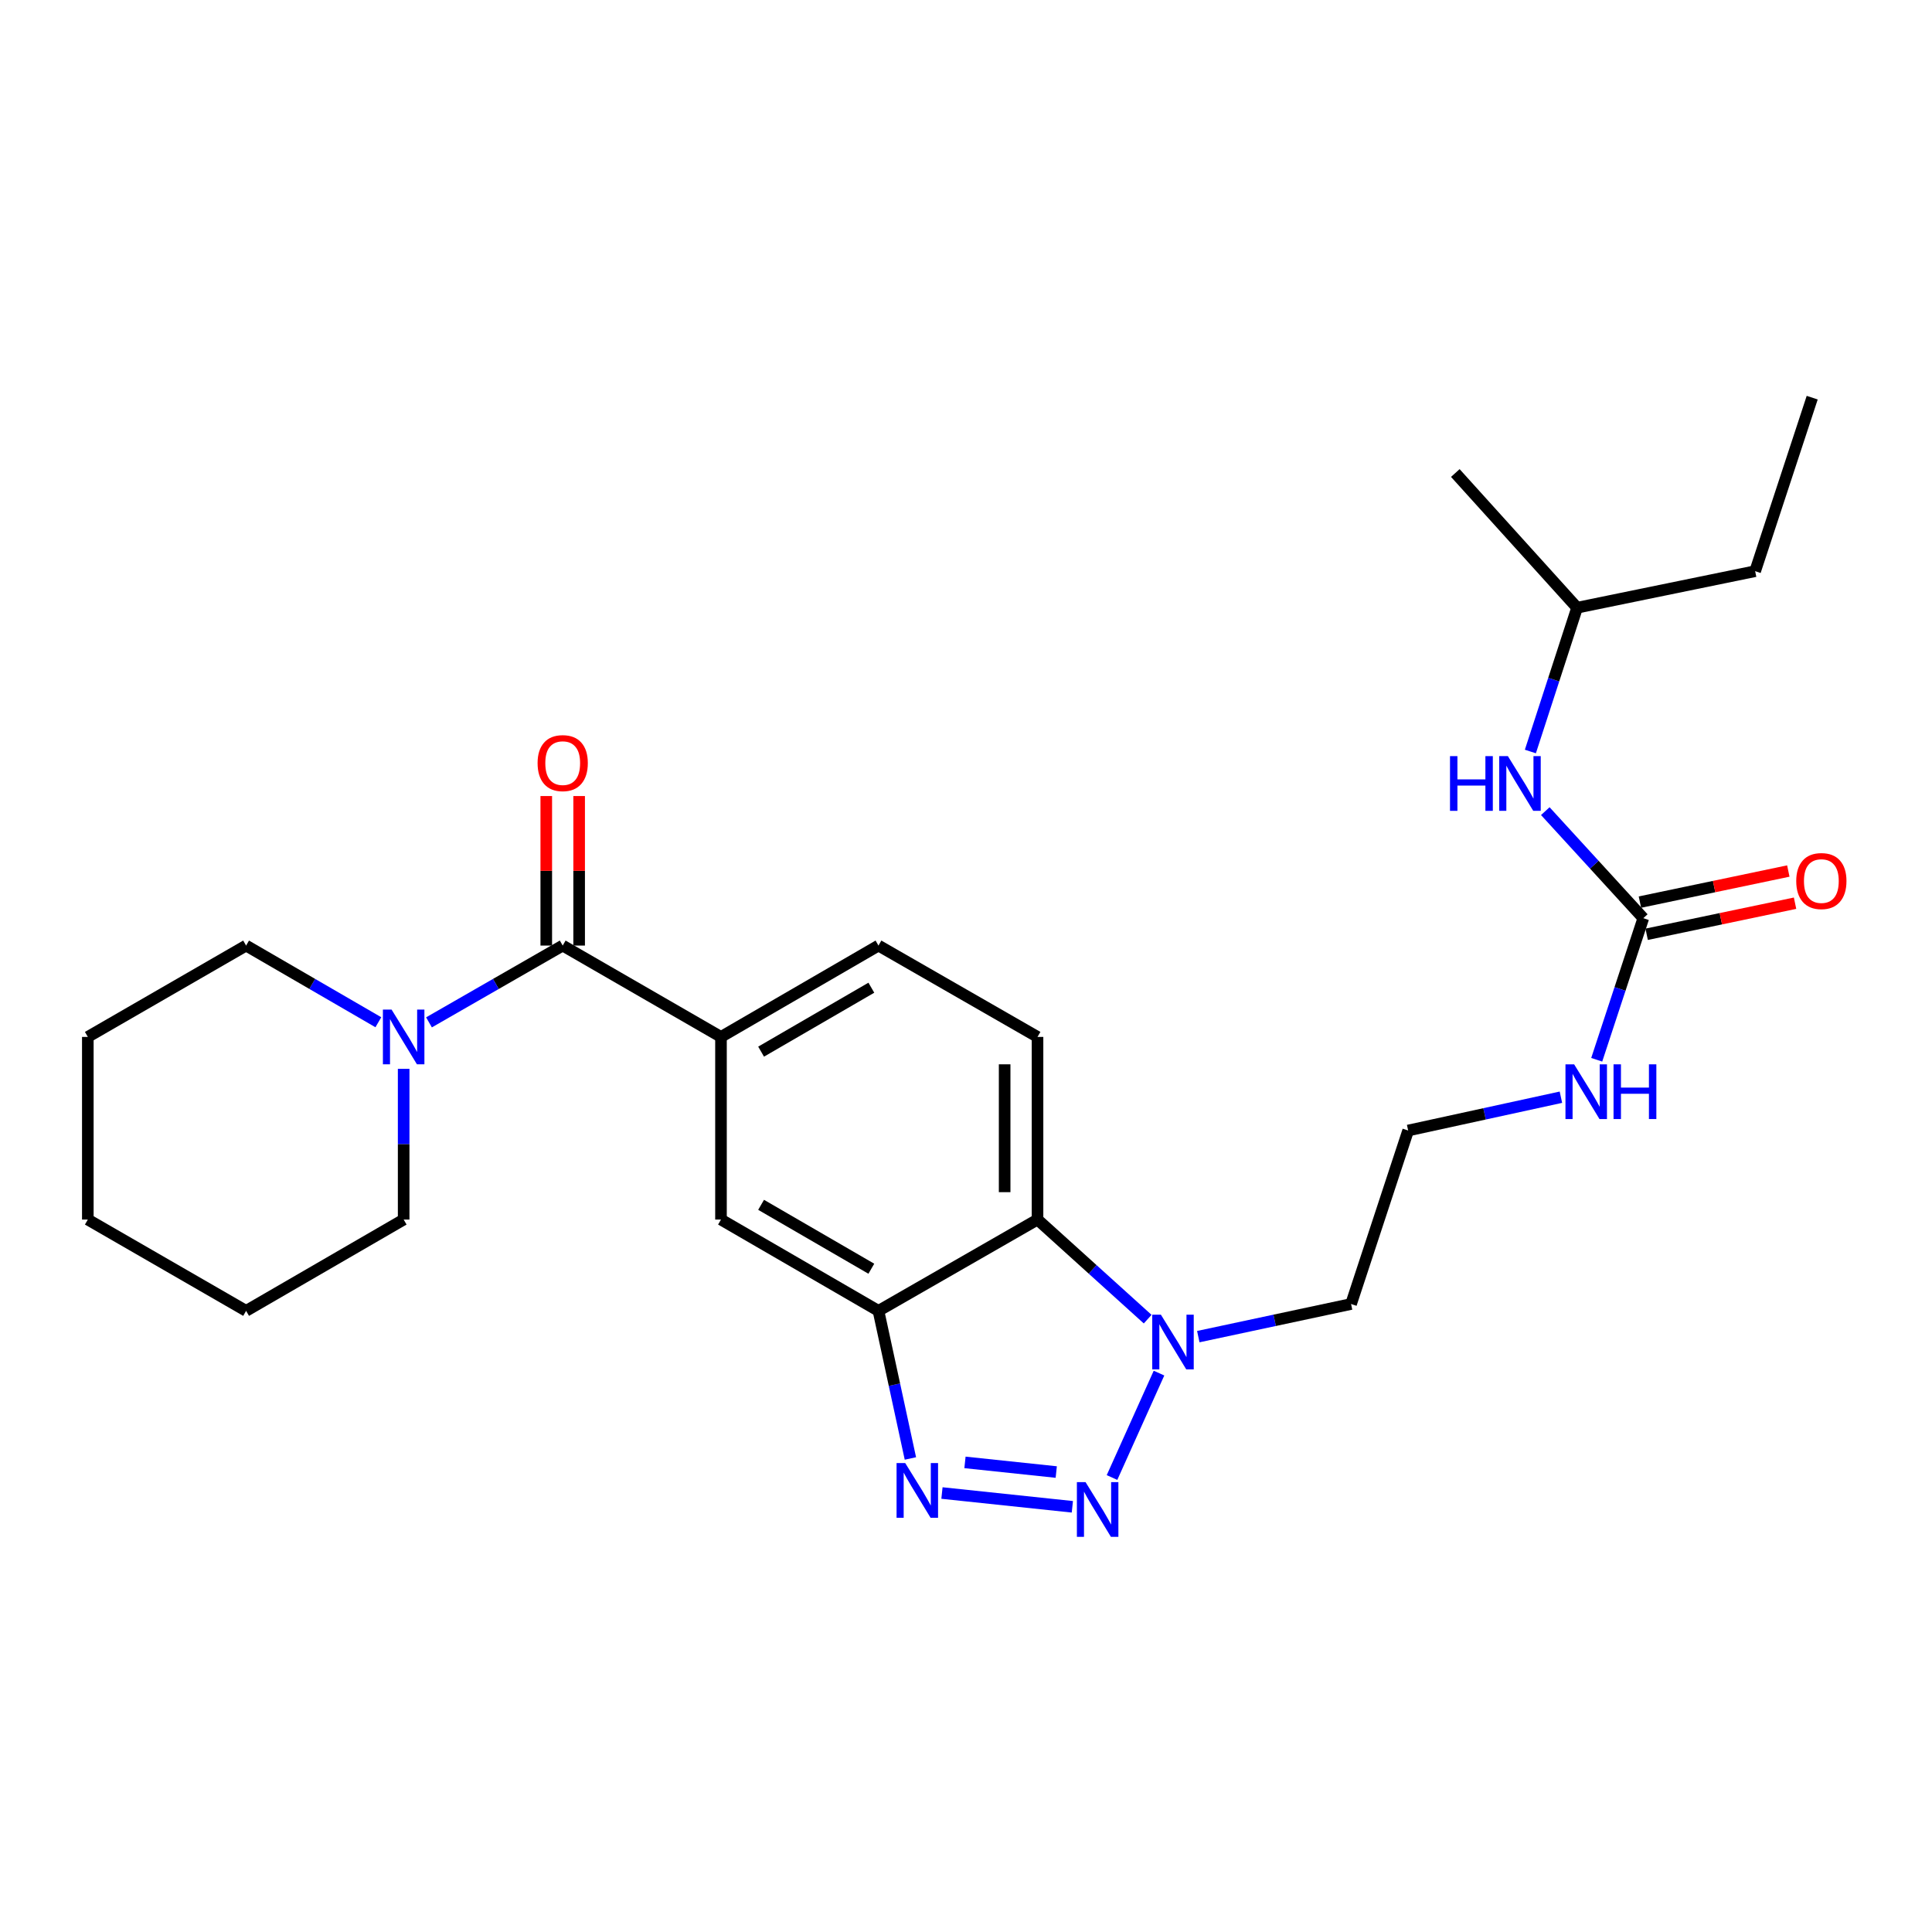 <?xml version='1.0' encoding='iso-8859-1'?>
<svg version='1.1' baseProfile='full'
              xmlns='http://www.w3.org/2000/svg'
                      xmlns:rdkit='http://www.rdkit.org/xml'
                      xmlns:xlink='http://www.w3.org/1999/xlink'
                  xml:space='preserve'
width='1000px' height='1000px' viewBox='0 0 1000 1000'>
<!-- END OF HEADER -->
<rect style='opacity:1.0;fill:#FFFFFF;stroke:none' width='1000' height='1000' x='0' y='0'> </rect>
<path class='bond-0' d='M 555.049,779.915 L 487.556,772.786' style='fill:none;fill-rule:evenodd;stroke:#0000FF;stroke-width:6px;stroke-linecap:butt;stroke-linejoin:miter;stroke-opacity:1' />
<path class='bond-0' d='M 546.712,761.925 L 499.468,756.934' style='fill:none;fill-rule:evenodd;stroke:#0000FF;stroke-width:6px;stroke-linecap:butt;stroke-linejoin:miter;stroke-opacity:1' />
<path class='bond-2' d='M 575.577,764.761 L 599.9,710.717' style='fill:none;fill-rule:evenodd;stroke:#0000FF;stroke-width:6px;stroke-linecap:butt;stroke-linejoin:miter;stroke-opacity:1' />
<path class='bond-1' d='M 471.221,754.901 L 462.957,716.7' style='fill:none;fill-rule:evenodd;stroke:#0000FF;stroke-width:6px;stroke-linecap:butt;stroke-linejoin:miter;stroke-opacity:1' />
<path class='bond-1' d='M 462.957,716.7 L 454.693,678.498' style='fill:none;fill-rule:evenodd;stroke:#000000;stroke-width:6px;stroke-linecap:butt;stroke-linejoin:miter;stroke-opacity:1' />
<path class='bond-8' d='M 454.693,678.498 L 373.182,631.244' style='fill:none;fill-rule:evenodd;stroke:#000000;stroke-width:6px;stroke-linecap:butt;stroke-linejoin:miter;stroke-opacity:1' />
<path class='bond-8' d='M 451,656.69 L 393.942,623.612' style='fill:none;fill-rule:evenodd;stroke:#000000;stroke-width:6px;stroke-linecap:butt;stroke-linejoin:miter;stroke-opacity:1' />
<path class='bond-26' d='M 454.693,678.498 L 537.017,631.244' style='fill:none;fill-rule:evenodd;stroke:#000000;stroke-width:6px;stroke-linecap:butt;stroke-linejoin:miter;stroke-opacity:1' />
<path class='bond-3' d='M 594.034,682.789 L 565.526,657.016' style='fill:none;fill-rule:evenodd;stroke:#0000FF;stroke-width:6px;stroke-linecap:butt;stroke-linejoin:miter;stroke-opacity:1' />
<path class='bond-3' d='M 565.526,657.016 L 537.017,631.244' style='fill:none;fill-rule:evenodd;stroke:#000000;stroke-width:6px;stroke-linecap:butt;stroke-linejoin:miter;stroke-opacity:1' />
<path class='bond-15' d='M 620.234,691.838 L 659.772,683.396' style='fill:none;fill-rule:evenodd;stroke:#0000FF;stroke-width:6px;stroke-linecap:butt;stroke-linejoin:miter;stroke-opacity:1' />
<path class='bond-15' d='M 659.772,683.396 L 699.311,674.954' style='fill:none;fill-rule:evenodd;stroke:#000000;stroke-width:6px;stroke-linecap:butt;stroke-linejoin:miter;stroke-opacity:1' />
<path class='bond-9' d='M 537.017,631.244 L 537.017,536.707' style='fill:none;fill-rule:evenodd;stroke:#000000;stroke-width:6px;stroke-linecap:butt;stroke-linejoin:miter;stroke-opacity:1' />
<path class='bond-9' d='M 520.002,617.064 L 520.002,550.888' style='fill:none;fill-rule:evenodd;stroke:#000000;stroke-width:6px;stroke-linecap:butt;stroke-linejoin:miter;stroke-opacity:1' />
<path class='bond-4' d='M 291.255,489.424 L 373.182,536.707' style='fill:none;fill-rule:evenodd;stroke:#000000;stroke-width:6px;stroke-linecap:butt;stroke-linejoin:miter;stroke-opacity:1' />
<path class='bond-6' d='M 291.255,489.424 L 256.649,509.3' style='fill:none;fill-rule:evenodd;stroke:#000000;stroke-width:6px;stroke-linecap:butt;stroke-linejoin:miter;stroke-opacity:1' />
<path class='bond-6' d='M 256.649,509.3 L 222.044,529.175' style='fill:none;fill-rule:evenodd;stroke:#0000FF;stroke-width:6px;stroke-linecap:butt;stroke-linejoin:miter;stroke-opacity:1' />
<path class='bond-12' d='M 299.762,489.424 L 299.762,450.727' style='fill:none;fill-rule:evenodd;stroke:#000000;stroke-width:6px;stroke-linecap:butt;stroke-linejoin:miter;stroke-opacity:1' />
<path class='bond-12' d='M 299.762,450.727 L 299.762,412.029' style='fill:none;fill-rule:evenodd;stroke:#FF0000;stroke-width:6px;stroke-linecap:butt;stroke-linejoin:miter;stroke-opacity:1' />
<path class='bond-12' d='M 282.747,489.424 L 282.747,450.727' style='fill:none;fill-rule:evenodd;stroke:#000000;stroke-width:6px;stroke-linecap:butt;stroke-linejoin:miter;stroke-opacity:1' />
<path class='bond-12' d='M 282.747,450.727 L 282.747,412.029' style='fill:none;fill-rule:evenodd;stroke:#FF0000;stroke-width:6px;stroke-linecap:butt;stroke-linejoin:miter;stroke-opacity:1' />
<path class='bond-5' d='M 373.182,536.707 L 373.182,631.244' style='fill:none;fill-rule:evenodd;stroke:#000000;stroke-width:6px;stroke-linecap:butt;stroke-linejoin:miter;stroke-opacity:1' />
<path class='bond-27' d='M 373.182,536.707 L 454.693,489.424' style='fill:none;fill-rule:evenodd;stroke:#000000;stroke-width:6px;stroke-linecap:butt;stroke-linejoin:miter;stroke-opacity:1' />
<path class='bond-27' d='M 393.946,544.333 L 451.004,511.235' style='fill:none;fill-rule:evenodd;stroke:#000000;stroke-width:6px;stroke-linecap:butt;stroke-linejoin:miter;stroke-opacity:1' />
<path class='bond-17' d='M 208.931,553.231 L 208.931,592.237' style='fill:none;fill-rule:evenodd;stroke:#0000FF;stroke-width:6px;stroke-linecap:butt;stroke-linejoin:miter;stroke-opacity:1' />
<path class='bond-17' d='M 208.931,592.237 L 208.931,631.244' style='fill:none;fill-rule:evenodd;stroke:#000000;stroke-width:6px;stroke-linecap:butt;stroke-linejoin:miter;stroke-opacity:1' />
<path class='bond-18' d='M 195.834,529.114 L 161.608,509.269' style='fill:none;fill-rule:evenodd;stroke:#0000FF;stroke-width:6px;stroke-linecap:butt;stroke-linejoin:miter;stroke-opacity:1' />
<path class='bond-18' d='M 161.608,509.269 L 127.382,489.424' style='fill:none;fill-rule:evenodd;stroke:#000000;stroke-width:6px;stroke-linecap:butt;stroke-linejoin:miter;stroke-opacity:1' />
<path class='bond-7' d='M 850.565,475.255 L 838.513,511.894' style='fill:none;fill-rule:evenodd;stroke:#000000;stroke-width:6px;stroke-linecap:butt;stroke-linejoin:miter;stroke-opacity:1' />
<path class='bond-7' d='M 838.513,511.894 L 826.46,548.533' style='fill:none;fill-rule:evenodd;stroke:#0000FF;stroke-width:6px;stroke-linecap:butt;stroke-linejoin:miter;stroke-opacity:1' />
<path class='bond-10' d='M 850.565,475.255 L 825.204,447.55' style='fill:none;fill-rule:evenodd;stroke:#000000;stroke-width:6px;stroke-linecap:butt;stroke-linejoin:miter;stroke-opacity:1' />
<path class='bond-10' d='M 825.204,447.55 L 799.843,419.845' style='fill:none;fill-rule:evenodd;stroke:#0000FF;stroke-width:6px;stroke-linecap:butt;stroke-linejoin:miter;stroke-opacity:1' />
<path class='bond-13' d='M 852.309,483.582 L 890.714,475.538' style='fill:none;fill-rule:evenodd;stroke:#000000;stroke-width:6px;stroke-linecap:butt;stroke-linejoin:miter;stroke-opacity:1' />
<path class='bond-13' d='M 890.714,475.538 L 929.119,467.495' style='fill:none;fill-rule:evenodd;stroke:#FF0000;stroke-width:6px;stroke-linecap:butt;stroke-linejoin:miter;stroke-opacity:1' />
<path class='bond-13' d='M 848.821,466.928 L 887.226,458.884' style='fill:none;fill-rule:evenodd;stroke:#000000;stroke-width:6px;stroke-linecap:butt;stroke-linejoin:miter;stroke-opacity:1' />
<path class='bond-13' d='M 887.226,458.884 L 925.631,450.841' style='fill:none;fill-rule:evenodd;stroke:#FF0000;stroke-width:6px;stroke-linecap:butt;stroke-linejoin:miter;stroke-opacity:1' />
<path class='bond-11' d='M 537.017,536.707 L 454.693,489.424' style='fill:none;fill-rule:evenodd;stroke:#000000;stroke-width:6px;stroke-linecap:butt;stroke-linejoin:miter;stroke-opacity:1' />
<path class='bond-19' d='M 792.117,388.98 L 804.208,351.764' style='fill:none;fill-rule:evenodd;stroke:#0000FF;stroke-width:6px;stroke-linecap:butt;stroke-linejoin:miter;stroke-opacity:1' />
<path class='bond-19' d='M 804.208,351.764 L 816.299,314.548' style='fill:none;fill-rule:evenodd;stroke:#000000;stroke-width:6px;stroke-linecap:butt;stroke-linejoin:miter;stroke-opacity:1' />
<path class='bond-14' d='M 807.927,567.912 L 768.394,576.532' style='fill:none;fill-rule:evenodd;stroke:#0000FF;stroke-width:6px;stroke-linecap:butt;stroke-linejoin:miter;stroke-opacity:1' />
<path class='bond-14' d='M 768.394,576.532 L 728.861,585.152' style='fill:none;fill-rule:evenodd;stroke:#000000;stroke-width:6px;stroke-linecap:butt;stroke-linejoin:miter;stroke-opacity:1' />
<path class='bond-16' d='M 699.311,674.954 L 728.861,585.152' style='fill:none;fill-rule:evenodd;stroke:#000000;stroke-width:6px;stroke-linecap:butt;stroke-linejoin:miter;stroke-opacity:1' />
<path class='bond-22' d='M 208.931,631.244 L 127.382,678.498' style='fill:none;fill-rule:evenodd;stroke:#000000;stroke-width:6px;stroke-linecap:butt;stroke-linejoin:miter;stroke-opacity:1' />
<path class='bond-23' d='M 127.382,489.424 L 45.455,536.707' style='fill:none;fill-rule:evenodd;stroke:#000000;stroke-width:6px;stroke-linecap:butt;stroke-linejoin:miter;stroke-opacity:1' />
<path class='bond-20' d='M 816.299,314.548 L 908.463,295.643' style='fill:none;fill-rule:evenodd;stroke:#000000;stroke-width:6px;stroke-linecap:butt;stroke-linejoin:miter;stroke-opacity:1' />
<path class='bond-21' d='M 816.299,314.548 L 753.268,244.834' style='fill:none;fill-rule:evenodd;stroke:#000000;stroke-width:6px;stroke-linecap:butt;stroke-linejoin:miter;stroke-opacity:1' />
<path class='bond-24' d='M 908.463,295.643 L 937.993,205.832' style='fill:none;fill-rule:evenodd;stroke:#000000;stroke-width:6px;stroke-linecap:butt;stroke-linejoin:miter;stroke-opacity:1' />
<path class='bond-28' d='M 127.382,678.498 L 45.455,631.244' style='fill:none;fill-rule:evenodd;stroke:#000000;stroke-width:6px;stroke-linecap:butt;stroke-linejoin:miter;stroke-opacity:1' />
<path class='bond-25' d='M 45.455,536.707 L 45.455,631.244' style='fill:none;fill-rule:evenodd;stroke:#000000;stroke-width:6px;stroke-linecap:butt;stroke-linejoin:miter;stroke-opacity:1' />
<path  class='atom-0' d='M 561.875 767.137
L 571.155 782.137
Q 572.075 783.617, 573.555 786.297
Q 575.035 788.977, 575.115 789.137
L 575.115 767.137
L 578.875 767.137
L 578.875 795.457
L 574.995 795.457
L 565.035 779.057
Q 563.875 777.137, 562.635 774.937
Q 561.435 772.737, 561.075 772.057
L 561.075 795.457
L 557.395 795.457
L 557.395 767.137
L 561.875 767.137
' fill='#0000FF'/>
<path  class='atom-1' d='M 468.539 757.278
L 477.819 772.278
Q 478.739 773.758, 480.219 776.438
Q 481.699 779.118, 481.779 779.278
L 481.779 757.278
L 485.539 757.278
L 485.539 785.598
L 481.659 785.598
L 471.699 769.198
Q 470.539 767.278, 469.299 765.078
Q 468.099 762.878, 467.739 762.198
L 467.739 785.598
L 464.059 785.598
L 464.059 757.278
L 468.539 757.278
' fill='#0000FF'/>
<path  class='atom-3' d='M 600.877 680.474
L 610.157 695.474
Q 611.077 696.954, 612.557 699.634
Q 614.037 702.314, 614.117 702.474
L 614.117 680.474
L 617.877 680.474
L 617.877 708.794
L 613.997 708.794
L 604.037 692.394
Q 602.877 690.474, 601.637 688.274
Q 600.437 686.074, 600.077 685.394
L 600.077 708.794
L 596.397 708.794
L 596.397 680.474
L 600.877 680.474
' fill='#0000FF'/>
<path  class='atom-7' d='M 202.671 522.547
L 211.951 537.547
Q 212.871 539.027, 214.351 541.707
Q 215.831 544.387, 215.911 544.547
L 215.911 522.547
L 219.671 522.547
L 219.671 550.867
L 215.791 550.867
L 205.831 534.467
Q 204.671 532.547, 203.431 530.347
Q 202.231 528.147, 201.871 527.467
L 201.871 550.867
L 198.191 550.867
L 198.191 522.547
L 202.671 522.547
' fill='#0000FF'/>
<path  class='atom-11' d='M 750.52 391.371
L 754.36 391.371
L 754.36 403.411
L 768.84 403.411
L 768.84 391.371
L 772.68 391.371
L 772.68 419.691
L 768.84 419.691
L 768.84 406.611
L 754.36 406.611
L 754.36 419.691
L 750.52 419.691
L 750.52 391.371
' fill='#0000FF'/>
<path  class='atom-11' d='M 780.48 391.371
L 789.76 406.371
Q 790.68 407.851, 792.16 410.531
Q 793.64 413.211, 793.72 413.371
L 793.72 391.371
L 797.48 391.371
L 797.48 419.691
L 793.6 419.691
L 783.64 403.291
Q 782.48 401.371, 781.24 399.171
Q 780.04 396.971, 779.68 396.291
L 779.68 419.691
L 776 419.691
L 776 391.371
L 780.48 391.371
' fill='#0000FF'/>
<path  class='atom-13' d='M 278.255 394.986
Q 278.255 388.186, 281.615 384.386
Q 284.975 380.586, 291.255 380.586
Q 297.535 380.586, 300.895 384.386
Q 304.255 388.186, 304.255 394.986
Q 304.255 401.866, 300.855 405.786
Q 297.455 409.666, 291.255 409.666
Q 285.015 409.666, 281.615 405.786
Q 278.255 401.906, 278.255 394.986
M 291.255 406.466
Q 295.575 406.466, 297.895 403.586
Q 300.255 400.666, 300.255 394.986
Q 300.255 389.426, 297.895 386.626
Q 295.575 383.786, 291.255 383.786
Q 286.935 383.786, 284.575 386.586
Q 282.255 389.386, 282.255 394.986
Q 282.255 400.706, 284.575 403.586
Q 286.935 406.466, 291.255 406.466
' fill='#FF0000'/>
<path  class='atom-14' d='M 929.729 456.032
Q 929.729 449.232, 933.089 445.432
Q 936.449 441.632, 942.729 441.632
Q 949.009 441.632, 952.369 445.432
Q 955.729 449.232, 955.729 456.032
Q 955.729 462.912, 952.329 466.832
Q 948.929 470.712, 942.729 470.712
Q 936.489 470.712, 933.089 466.832
Q 929.729 462.952, 929.729 456.032
M 942.729 467.512
Q 947.049 467.512, 949.369 464.632
Q 951.729 461.712, 951.729 456.032
Q 951.729 450.472, 949.369 447.672
Q 947.049 444.832, 942.729 444.832
Q 938.409 444.832, 936.049 447.632
Q 933.729 450.432, 933.729 456.032
Q 933.729 461.752, 936.049 464.632
Q 938.409 467.512, 942.729 467.512
' fill='#FF0000'/>
<path  class='atom-15' d='M 814.765 550.896
L 824.045 565.896
Q 824.965 567.376, 826.445 570.056
Q 827.925 572.736, 828.005 572.896
L 828.005 550.896
L 831.765 550.896
L 831.765 579.216
L 827.885 579.216
L 817.925 562.816
Q 816.765 560.896, 815.525 558.696
Q 814.325 556.496, 813.965 555.816
L 813.965 579.216
L 810.285 579.216
L 810.285 550.896
L 814.765 550.896
' fill='#0000FF'/>
<path  class='atom-15' d='M 835.165 550.896
L 839.005 550.896
L 839.005 562.936
L 853.485 562.936
L 853.485 550.896
L 857.325 550.896
L 857.325 579.216
L 853.485 579.216
L 853.485 566.136
L 839.005 566.136
L 839.005 579.216
L 835.165 579.216
L 835.165 550.896
' fill='#0000FF'/>
</svg>
